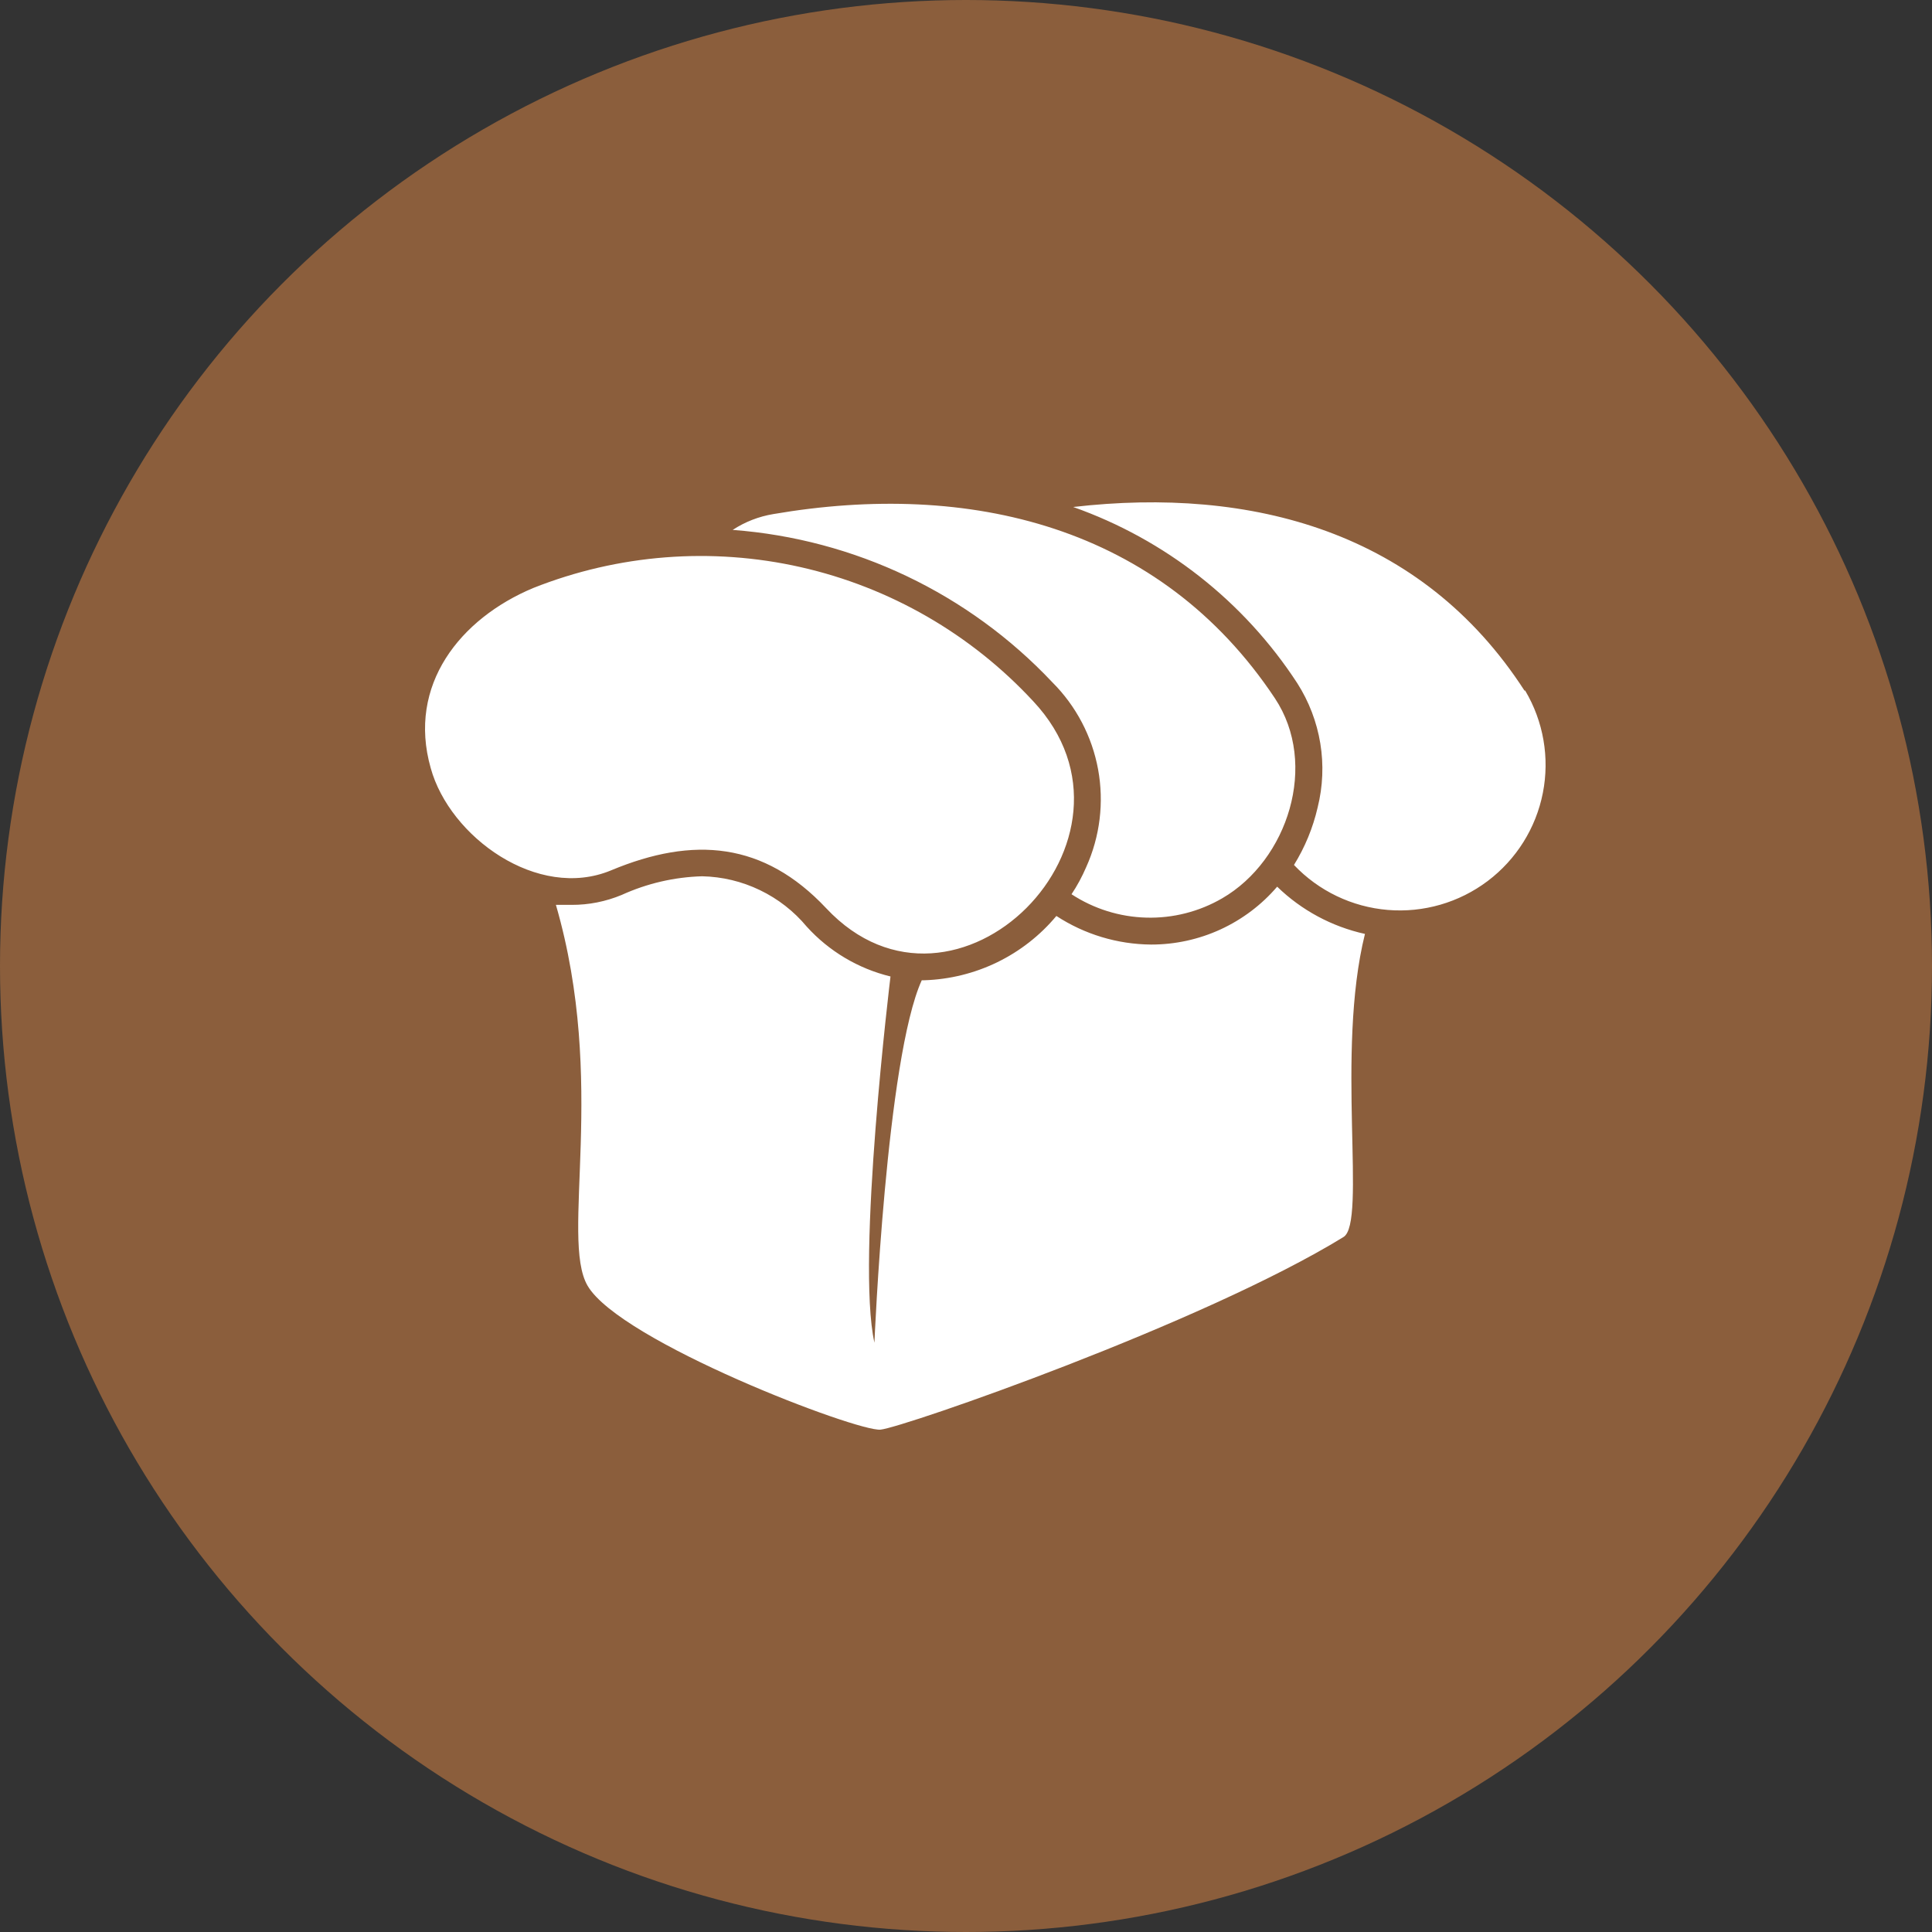 <svg width="50" height="50" viewBox="0 0 50 50" fill="none" xmlns="http://www.w3.org/2000/svg">
<rect x="0" y="0" width="50" height="50" fill="#333333" stroke="none"/>
<circle cx="25" cy="25" r="25" fill="#8B5E3C"/>
<path d="M11.147 19.878C10.535 17.725 11.913 16.007 13.799 15.218C16 14.344 18.414 14.156 20.724 14.678C23.034 15.201 25.131 16.411 26.739 18.147C30.077 21.706 24.724 27.069 21.381 23.504C19.77 21.791 17.951 21.633 15.814 22.525C13.915 23.314 11.637 21.657 11.147 19.878ZM28.111 22.44C28.006 22.685 27.879 22.921 27.731 23.143C28.308 23.52 28.978 23.73 29.667 23.748C30.356 23.767 31.037 23.593 31.632 23.247C33.329 22.262 34.131 19.78 32.992 18.068C30.022 13.604 25.08 12.436 20.015 13.304C19.639 13.366 19.28 13.505 18.962 13.714C22.116 13.95 25.068 15.357 27.235 17.658C27.85 18.272 28.262 19.059 28.419 19.913C28.575 20.767 28.468 21.648 28.111 22.44ZM33.053 22.947C32.65 23.418 32.149 23.795 31.586 24.054C31.022 24.313 30.409 24.446 29.789 24.445C28.918 24.438 28.068 24.181 27.339 23.705C26.92 24.208 26.398 24.616 25.809 24.903C25.22 25.189 24.577 25.348 23.922 25.369H23.855C22.936 27.387 22.63 34.749 22.63 34.749C22.152 32.596 23.046 25.271 23.046 25.271C22.21 25.068 21.455 24.618 20.878 23.981C20.547 23.583 20.134 23.261 19.666 23.036C19.2 22.811 18.69 22.689 18.172 22.678C17.452 22.698 16.744 22.863 16.089 23.161C15.678 23.332 15.237 23.42 14.791 23.418C14.656 23.418 14.522 23.418 14.387 23.418C15.722 28.022 14.491 32.052 15.207 33.275C16.047 34.718 22.189 37.06 22.789 36.999C23.389 36.938 31.124 34.253 34.768 32.015C35.38 31.648 34.56 27.246 35.325 24.17C34.469 23.981 33.682 23.558 33.053 22.947ZM39.453 17.872C36.789 13.751 32.386 12.589 27.774 13.121C30.157 13.963 32.196 15.566 33.574 17.682C33.876 18.155 34.078 18.683 34.169 19.236C34.26 19.789 34.236 20.355 34.1 20.899C33.979 21.424 33.772 21.926 33.488 22.385C34.126 23.058 34.99 23.472 35.915 23.549C36.84 23.626 37.761 23.359 38.501 22.801C39.242 22.242 39.75 21.431 39.929 20.521C40.108 19.612 39.945 18.669 39.471 17.872H39.453Z" fill="white"/>
</svg>
